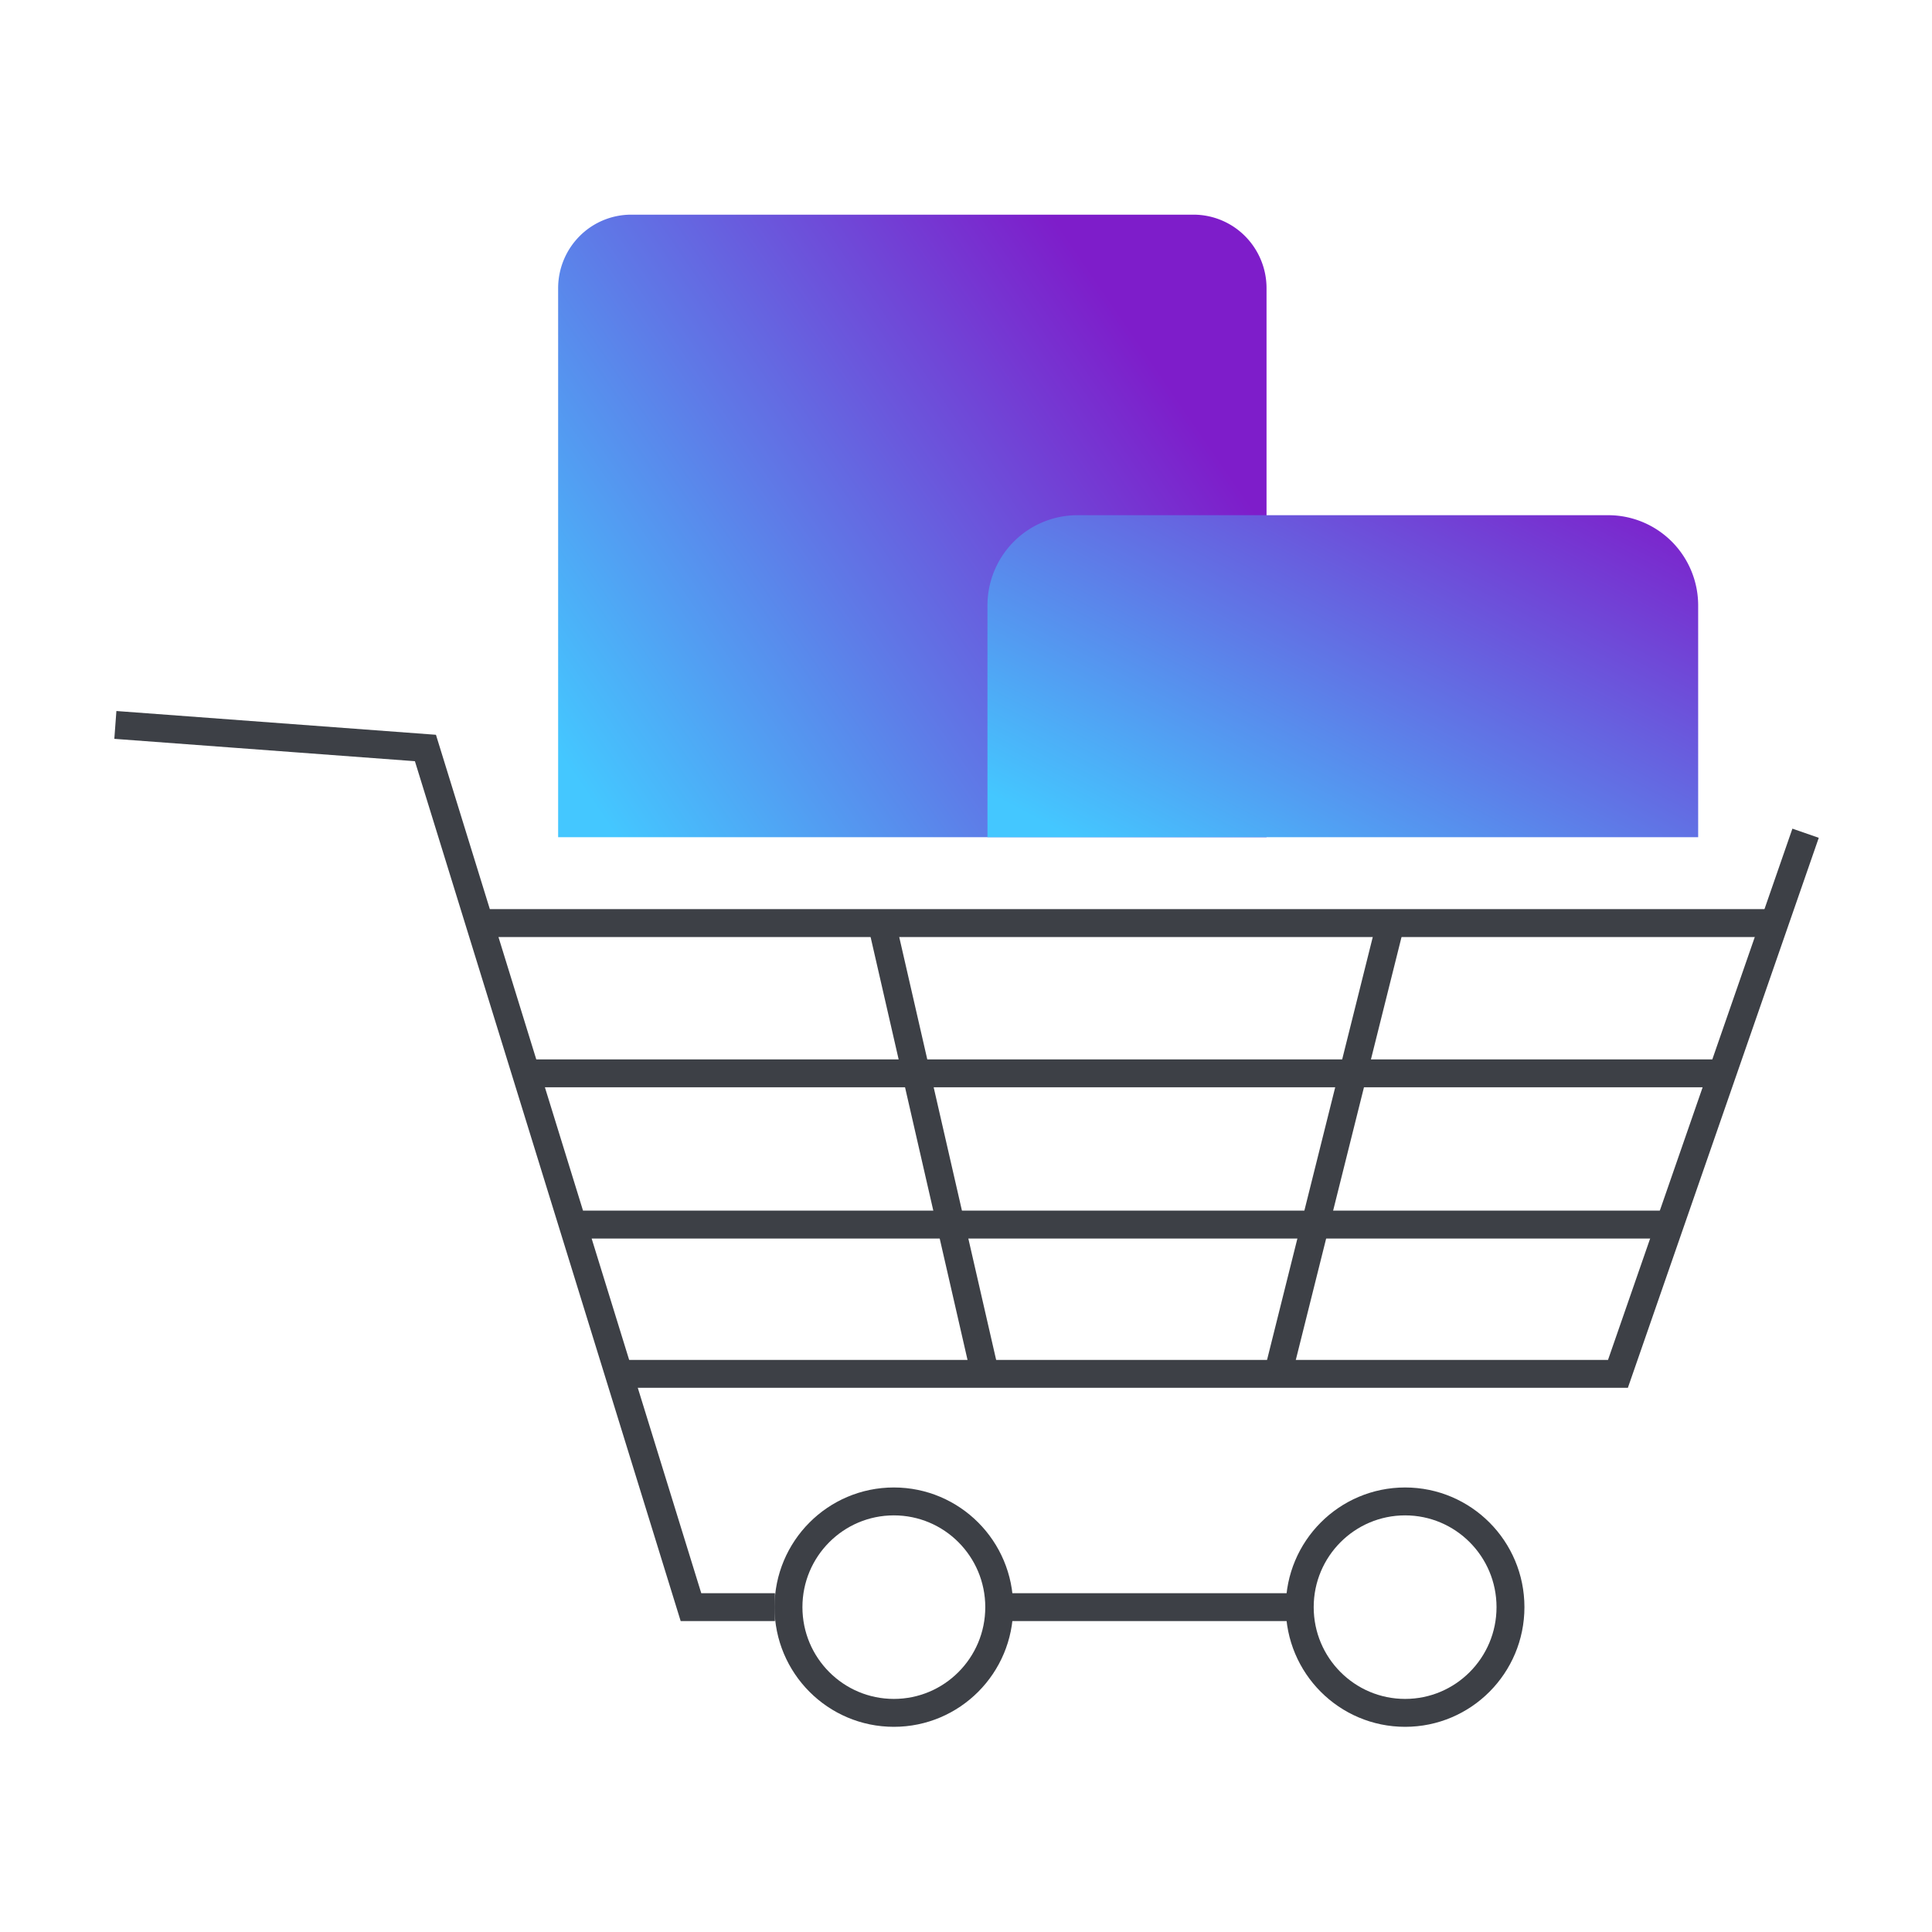 <svg viewBox="0 0 90 90" fill="none" xmlns="http://www.w3.org/2000/svg"><path d="M22.254 43h60.463M24.465 50h55.83M26.836 57.045h50.996M36.099 74.867h-3.911l-12.37-40.023L5.374 33.77M60.17 74.867H46.86" stroke="#3D4046" stroke-width="1.3"/><path d="M84.111 38.815 75.37 64H29.168" stroke="#3D4046" stroke-width="1.3"/><path d="M59 39H26V13.427c0-.909.358-1.78.996-2.423A3.39 3.39 0 0 1 29.402 10h26.196a3.39 3.39 0 0 1 2.406 1.004A3.44 3.44 0 0 1 59 13.427V39Z" fill="url(#a)"/><path d="M50.19 24h24.727c1.112 0 2.177.443 2.963 1.231a4.211 4.211 0 0 1 1.227 2.973V39H46V28.204c0-1.115.441-2.184 1.227-2.973A4.183 4.183 0 0 1 50.19 24Z" fill="url(#b)"/><path d="M41.64 79.792c2.71 0 4.908-2.205 4.908-4.925 0-2.72-2.198-4.925-4.909-4.925-2.71 0-4.909 2.205-4.909 4.925 0 2.72 2.198 4.925 4.91 4.925ZM65.456 79.792c2.71 0 4.908-2.205 4.908-4.925 0-2.72-2.198-4.925-4.909-4.925-2.71 0-4.908 2.205-4.908 4.925 0 2.72 2.198 4.925 4.909 4.925ZM41.027 42.797l4.849 21.156M64.832 42.797l-5.289 21.156" stroke="#3D4046" stroke-width="1.3"/><defs><linearGradient id="a" x1="49" y1="10" x2="21.668" y2="28.721" gradientUnits="userSpaceOnUse"><stop stop-color="#7E1DCA"/><stop offset="1" stop-color="#44C7FF"/></linearGradient><linearGradient id="b" x1="79.107" y1="24" x2="66.632" y2="47.779" gradientUnits="userSpaceOnUse"><stop stop-color="#7E1DCA"/><stop offset="1" stop-color="#44C7FF"/></linearGradient></defs></svg>